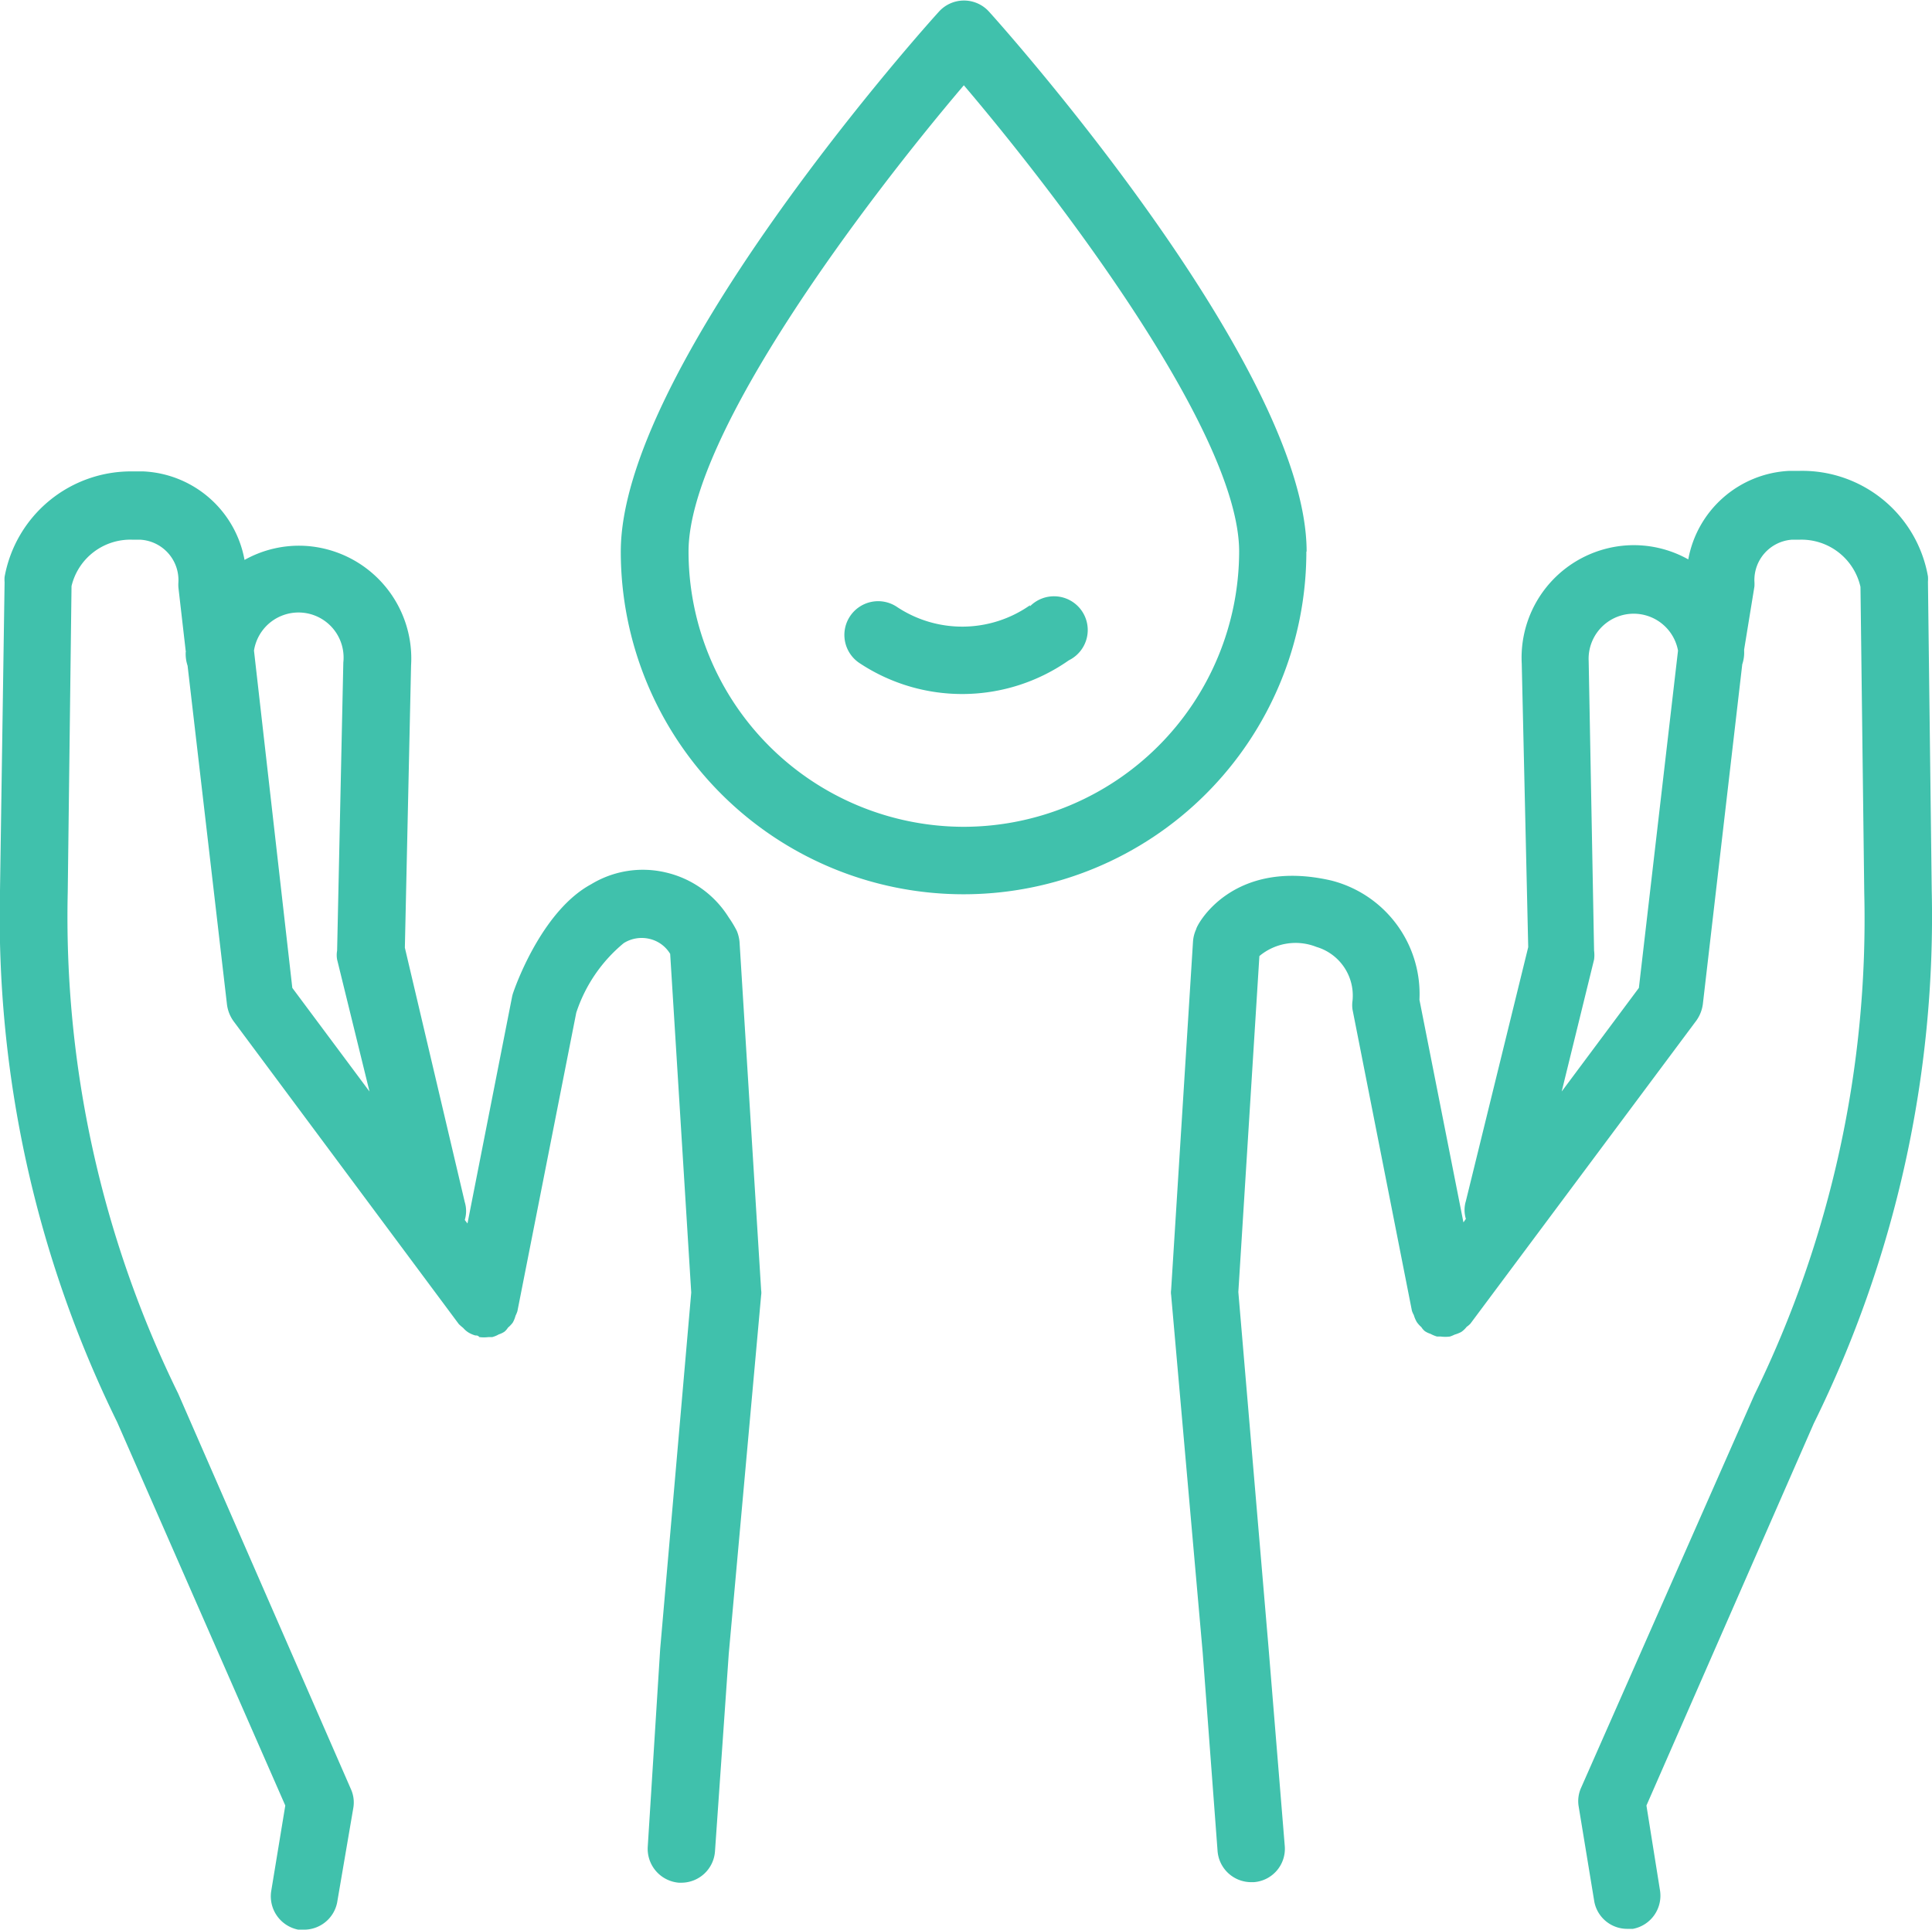 <?xml version="1.0" encoding="UTF-8"?> <svg xmlns="http://www.w3.org/2000/svg" viewBox="0 0 71.58 71.52"><defs><style>.cls-1{fill:#40c1ac;}</style></defs><g id="Layer_2" data-name="Layer 2"><g id="Layer_1-2" data-name="Layer 1"><path class="cls-1" d="M48.41,20.44c0-6.61-10.56-18.67-11.76-20a1.25,1.25,0,0,0-1.87,0C33.57,1.77,23,13.83,23,20.44a12.7,12.7,0,0,0,25.4,0Zm-12.7,10.2a10.21,10.21,0,0,1-10.2-10.2c0-4.37,6.67-13.13,10.2-17.28,3.53,4.15,10.2,12.91,10.2,17.28A10.22,10.22,0,0,1,35.71,30.64Z"></path><path class="cls-1" d="M38.16,22.43a4.37,4.37,0,0,1-4.93.06,1.25,1.25,0,1,0-1.39,2.08,6.88,6.88,0,0,0,7.76-.1,1.25,1.25,0,1,0-1.44-2Z"></path><path class="cls-1" d="M27.3,34.5A4,4,0,0,0,27,34a3.74,3.74,0,0,0-2.34-1.67,3.69,3.69,0,0,0-2.76.44c-1.72.93-2.7,3.48-2.88,4a1.21,1.21,0,0,0-.05.18l-1.65,8.39-.1-.13a1.14,1.14,0,0,0,0-.66L15,35.12l.23-10.46a4.18,4.18,0,0,0-3.91-4.43,4.13,4.13,0,0,0-2.26.52,4,4,0,0,0-3.74-3.28H4.94A4.76,4.76,0,0,0,.17,21.38a1.36,1.36,0,0,0,0,.2L0,33A42.49,42.49,0,0,0,4.34,52.7l6.23,14.21-.52,3.16a1.26,1.26,0,0,0,1,1.44h.2a1.25,1.25,0,0,0,1.24-1L13.09,67a1.2,1.2,0,0,0-.09-.7L6.6,51.64A40.09,40.09,0,0,1,2.51,33.05l.14-11.33A2.24,2.24,0,0,1,4.9,20h.29a1.5,1.5,0,0,1,1.42,1.57,1.34,1.34,0,0,0,0,.2l.27,2.35a.07.07,0,0,1,0,.05,1.38,1.38,0,0,0,.07.5L8.41,37.23a1.35,1.35,0,0,0,.24.61L17,49.07a2,2,0,0,0,.16.14.9.9,0,0,0,.18.16,1.07,1.07,0,0,0,.27.12c.06,0,.1,0,.15.06h0a1.29,1.29,0,0,0,.34,0h.14a1,1,0,0,0,.24-.1.81.81,0,0,0,.21-.1h0a.61.61,0,0,0,.13-.15,1.07,1.07,0,0,0,.18-.19,1.09,1.09,0,0,0,.1-.25,1.22,1.22,0,0,0,.07-.17l2.18-11.06a5.61,5.61,0,0,1,1.76-2.58,1.25,1.25,0,0,1,.94-.16,1.21,1.21,0,0,1,.78.56h0l.78,12.55-1.15,13.2L24,68.42a1.26,1.26,0,0,0,1.15,1.35h.1a1.25,1.25,0,0,0,1.24-1.16L27,61.29,28.2,48a.6.6,0,0,0,0-.19l-.8-12.9A1.43,1.43,0,0,0,27.3,34.5ZM9.41,24.11a1.67,1.67,0,0,1,3.31.44l-.23,10.68a.93.93,0,0,0,0,.33l1.2,4.89-2.86-3.84Z"></path><path class="cls-1" d="M71.57,33l-.14-11.44a1.36,1.36,0,0,0,0-.2,4.73,4.73,0,0,0-4.77-3.91h-.37a4,4,0,0,0-3.74,3.28,4.13,4.13,0,0,0-2.26-.52,4.17,4.17,0,0,0-3.91,4.38l.24,10.51-2.31,9.41a1.14,1.14,0,0,0,0,.66l-.09.13-1.63-8.25a4.34,4.34,0,0,0-3.27-4.42c-3.7-.85-5,1.69-5,1.8a1.31,1.31,0,0,0-.12.47l-.81,12.9a.6.6,0,0,0,0,.19l1.17,13.26.55,7.34a1.25,1.25,0,0,0,1.25,1.16h.09a1.24,1.24,0,0,0,1.15-1.34L47,61.07,45.88,47.88l.78-12.45a2.09,2.09,0,0,1,2.11-.34,1.88,1.88,0,0,1,1.34,2,1.13,1.13,0,0,0,0,.32l2.2,11.16a.77.77,0,0,0,.07.16,1.19,1.19,0,0,0,.11.26,1,1,0,0,0,.17.19.61.61,0,0,0,.13.15h0a.81.81,0,0,0,.21.1,1.22,1.22,0,0,0,.24.1h.14a1.29,1.29,0,0,0,.34,0h0a1.22,1.22,0,0,0,.17-.07,1.3,1.3,0,0,0,.25-.1.9.9,0,0,0,.2-.19.81.81,0,0,0,.14-.12l8.37-11.23a1.35,1.35,0,0,0,.24-.61l1.46-12.59a1.38,1.38,0,0,0,.07-.5s0,0,0-.05L65,21.74a1.34,1.34,0,0,0,0-.2A1.5,1.5,0,0,1,66.39,20h.29a2.24,2.24,0,0,1,2.25,1.75l.14,11.34A40.09,40.09,0,0,1,65,51.69L58.58,66.25a1.2,1.2,0,0,0-.09.7l.58,3.53a1.24,1.24,0,0,0,1.23,1h.2a1.25,1.25,0,0,0,1-1.44L61,66.91l6.2-14.16A42.45,42.45,0,0,0,71.57,33ZM57.86,40.45l1.2-4.89a1.24,1.24,0,0,0,0-.33L58.86,24.5a1.67,1.67,0,0,1,3.31-.39l-1.45,12.5Z"></path></g></g></svg> 